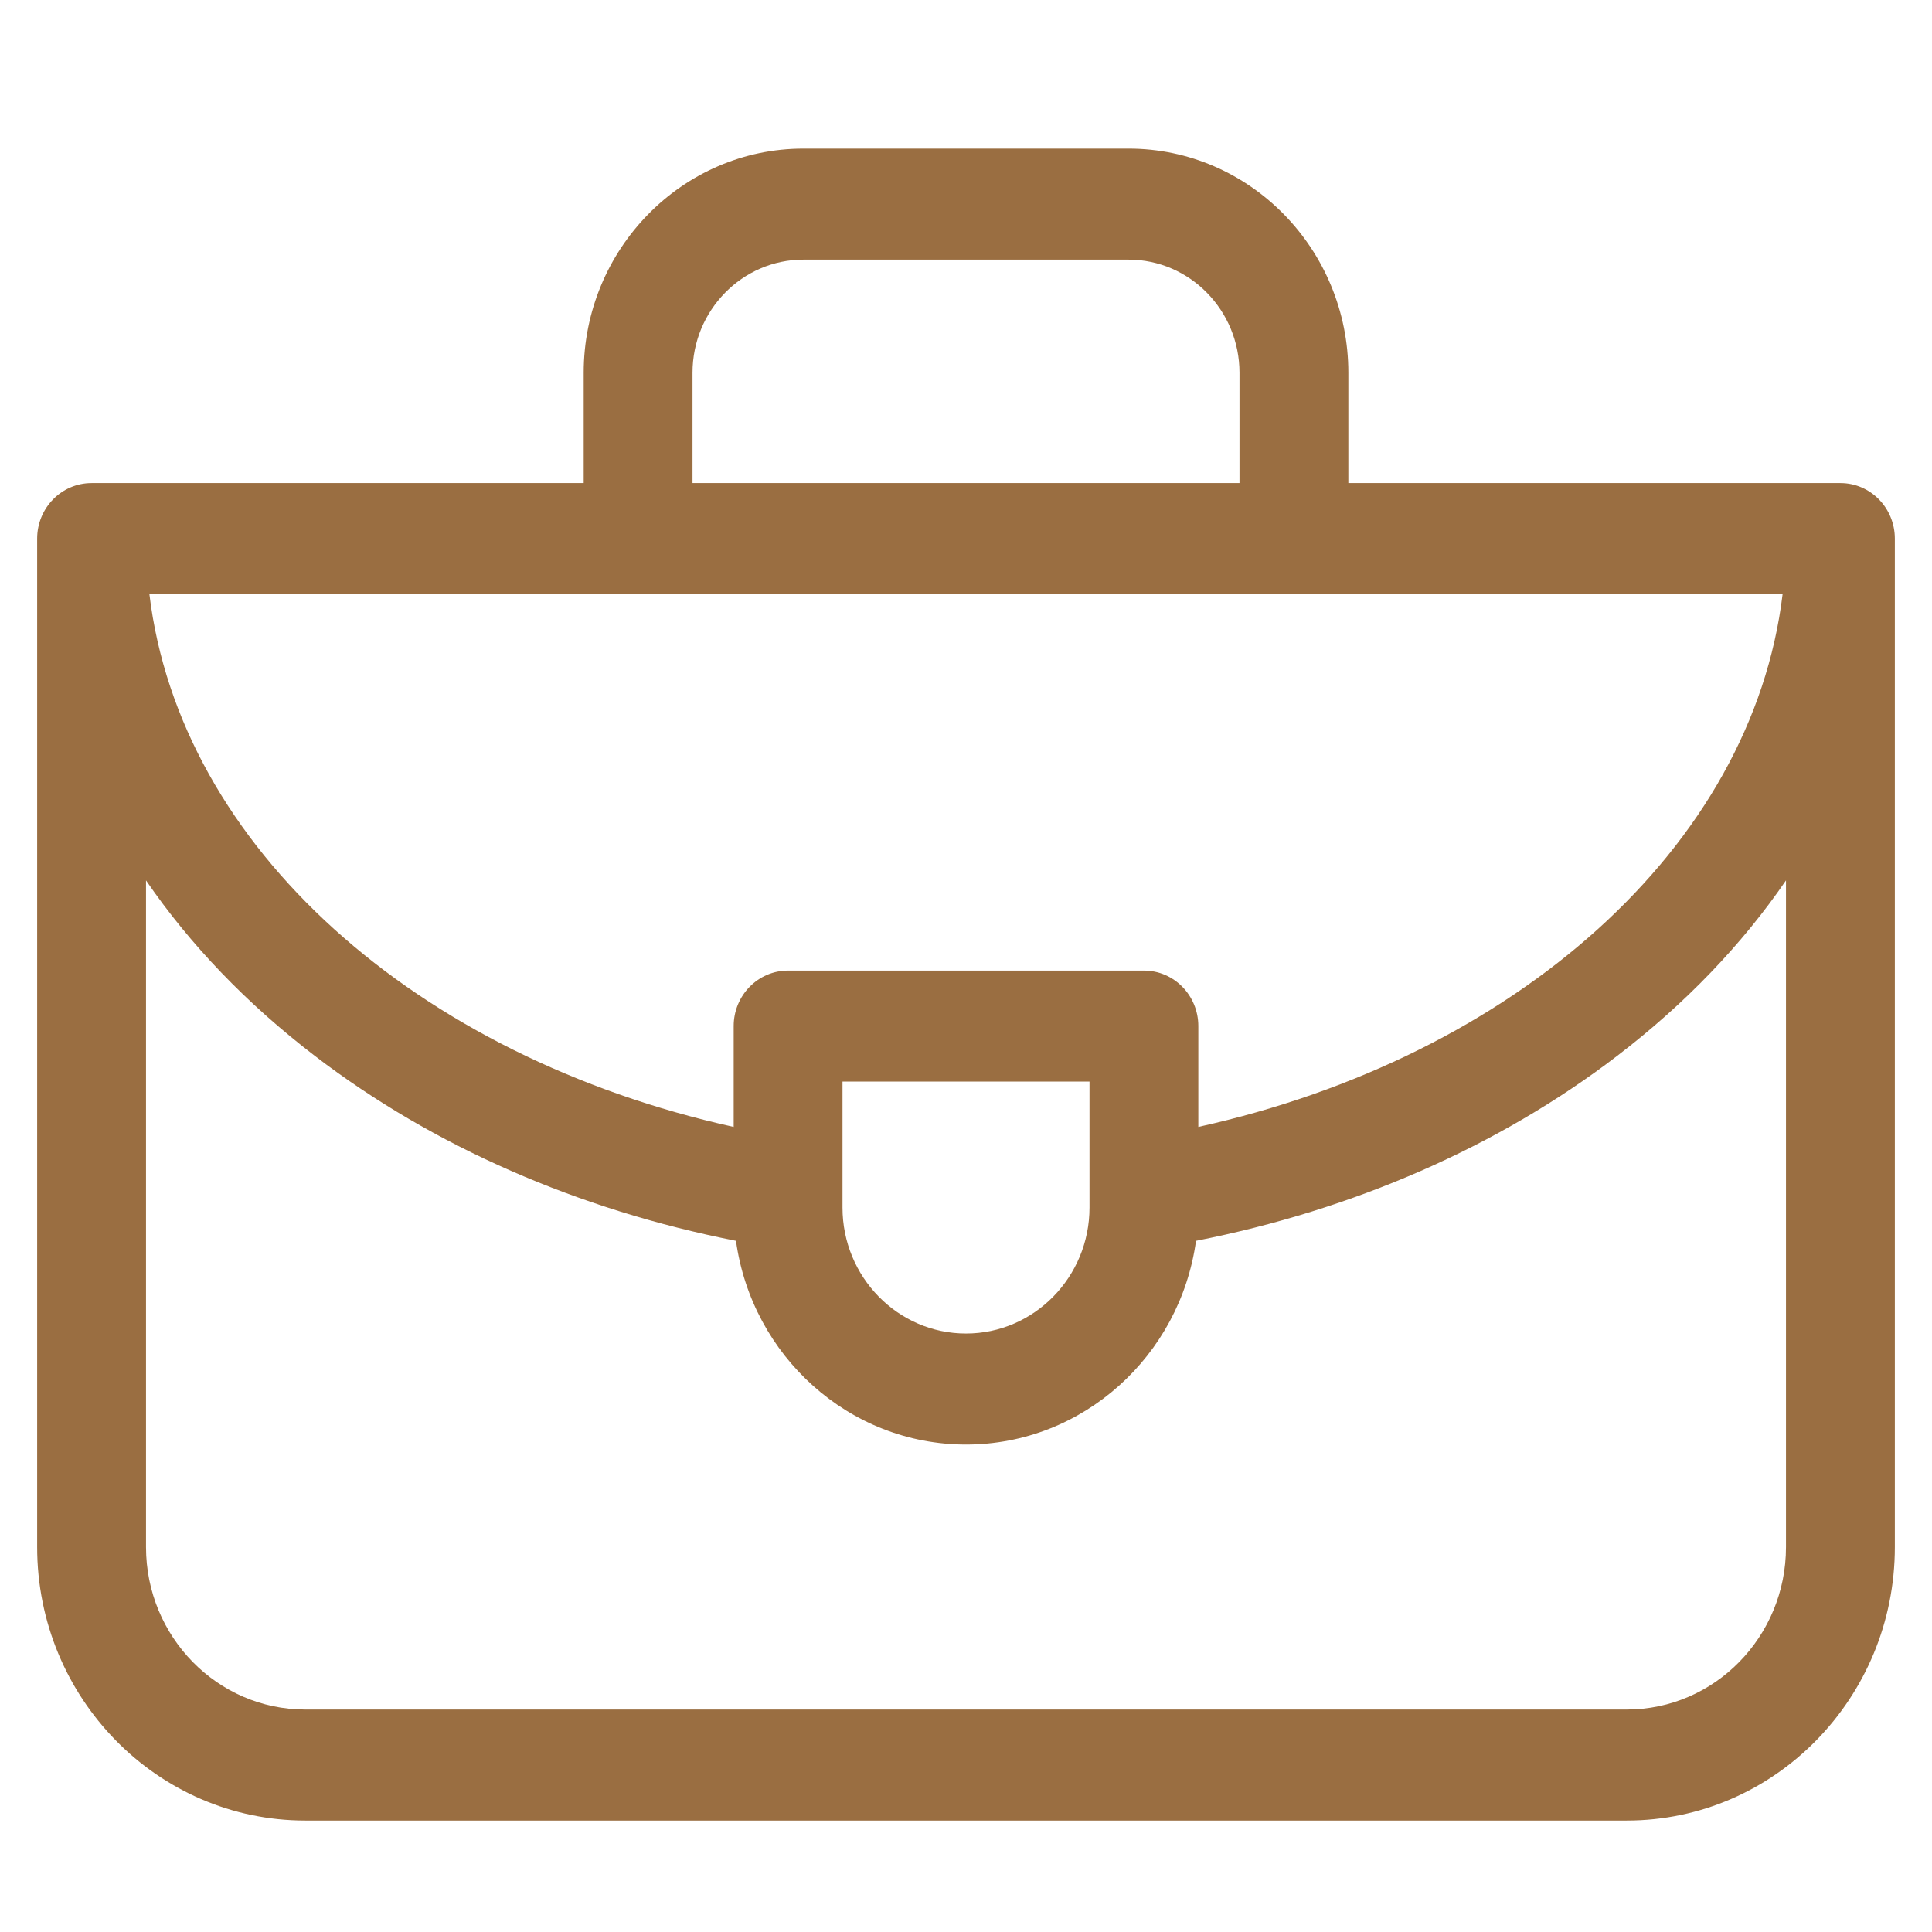 <?xml version="1.0" encoding="UTF-8"?>
<svg width="52px" height="52px" viewBox="0 0 52 52" version="1.1" xmlns="http://www.w3.org/2000/svg" xmlns:xlink="http://www.w3.org/1999/xlink">
    <title>Seepz</title>
    <g id="Seepz" stroke="none" stroke-width="1" fill="none" fill-rule="evenodd">
        <g id="briefcase" transform="translate(1, 4)" fill="#9A6E41" fill-rule="nonzero">
            <path d="M48.535,9.002 L35.291,9.002 L35.291,6.033 C35.291,2.706 32.637,0 29.376,0 L20.624,0 C17.363,0 14.71,2.706 14.71,6.033 L14.71,9.002 L1.465,9.002 C0.656,9.002 0,9.671 0,10.497 L0,37.641 C0,41.699 3.236,45 7.214,45 L42.786,45 C46.764,45 50,41.699 50,37.641 L50,10.497 C50,9.671 49.344,9.002 48.535,9.002 Z M28.324,28.502 C28.324,30.371 26.833,31.892 25,31.892 C23.167,31.892 21.676,30.371 21.676,28.502 L21.676,25.111 L28.324,25.111 L28.324,28.502 Z M29.789,22.123 L20.211,22.123 C19.402,22.123 18.747,22.792 18.747,23.617 L18.747,26.331 C10.228,24.445 3.843,18.81 3.021,11.991 L46.979,11.991 C46.157,18.81 39.772,24.445 31.253,26.331 L31.253,23.617 C31.253,22.792 30.598,22.123 29.789,22.123 L29.789,22.123 Z M17.639,6.033 C17.639,4.354 18.978,2.988 20.624,2.988 L29.376,2.988 C31.022,2.988 32.361,4.354 32.361,6.033 L32.361,9.002 L17.639,9.002 L17.639,6.033 L17.639,6.033 Z M47.07,37.641 C47.07,40.051 45.148,42.012 42.786,42.012 L7.214,42.012 C4.852,42.012 2.93,40.051 2.93,37.641 L2.93,19.696 C4.112,21.421 5.637,23.014 7.479,24.423 C10.671,26.865 14.568,28.561 18.809,29.397 C19.238,32.492 21.85,34.88 25,34.88 C28.15,34.88 30.762,32.492 31.191,29.397 C35.432,28.561 39.329,26.865 42.521,24.423 C44.363,23.014 45.888,21.421 47.07,19.696 L47.07,37.641 Z" id="Shape"></path>
        </g>
    </g>
</svg>